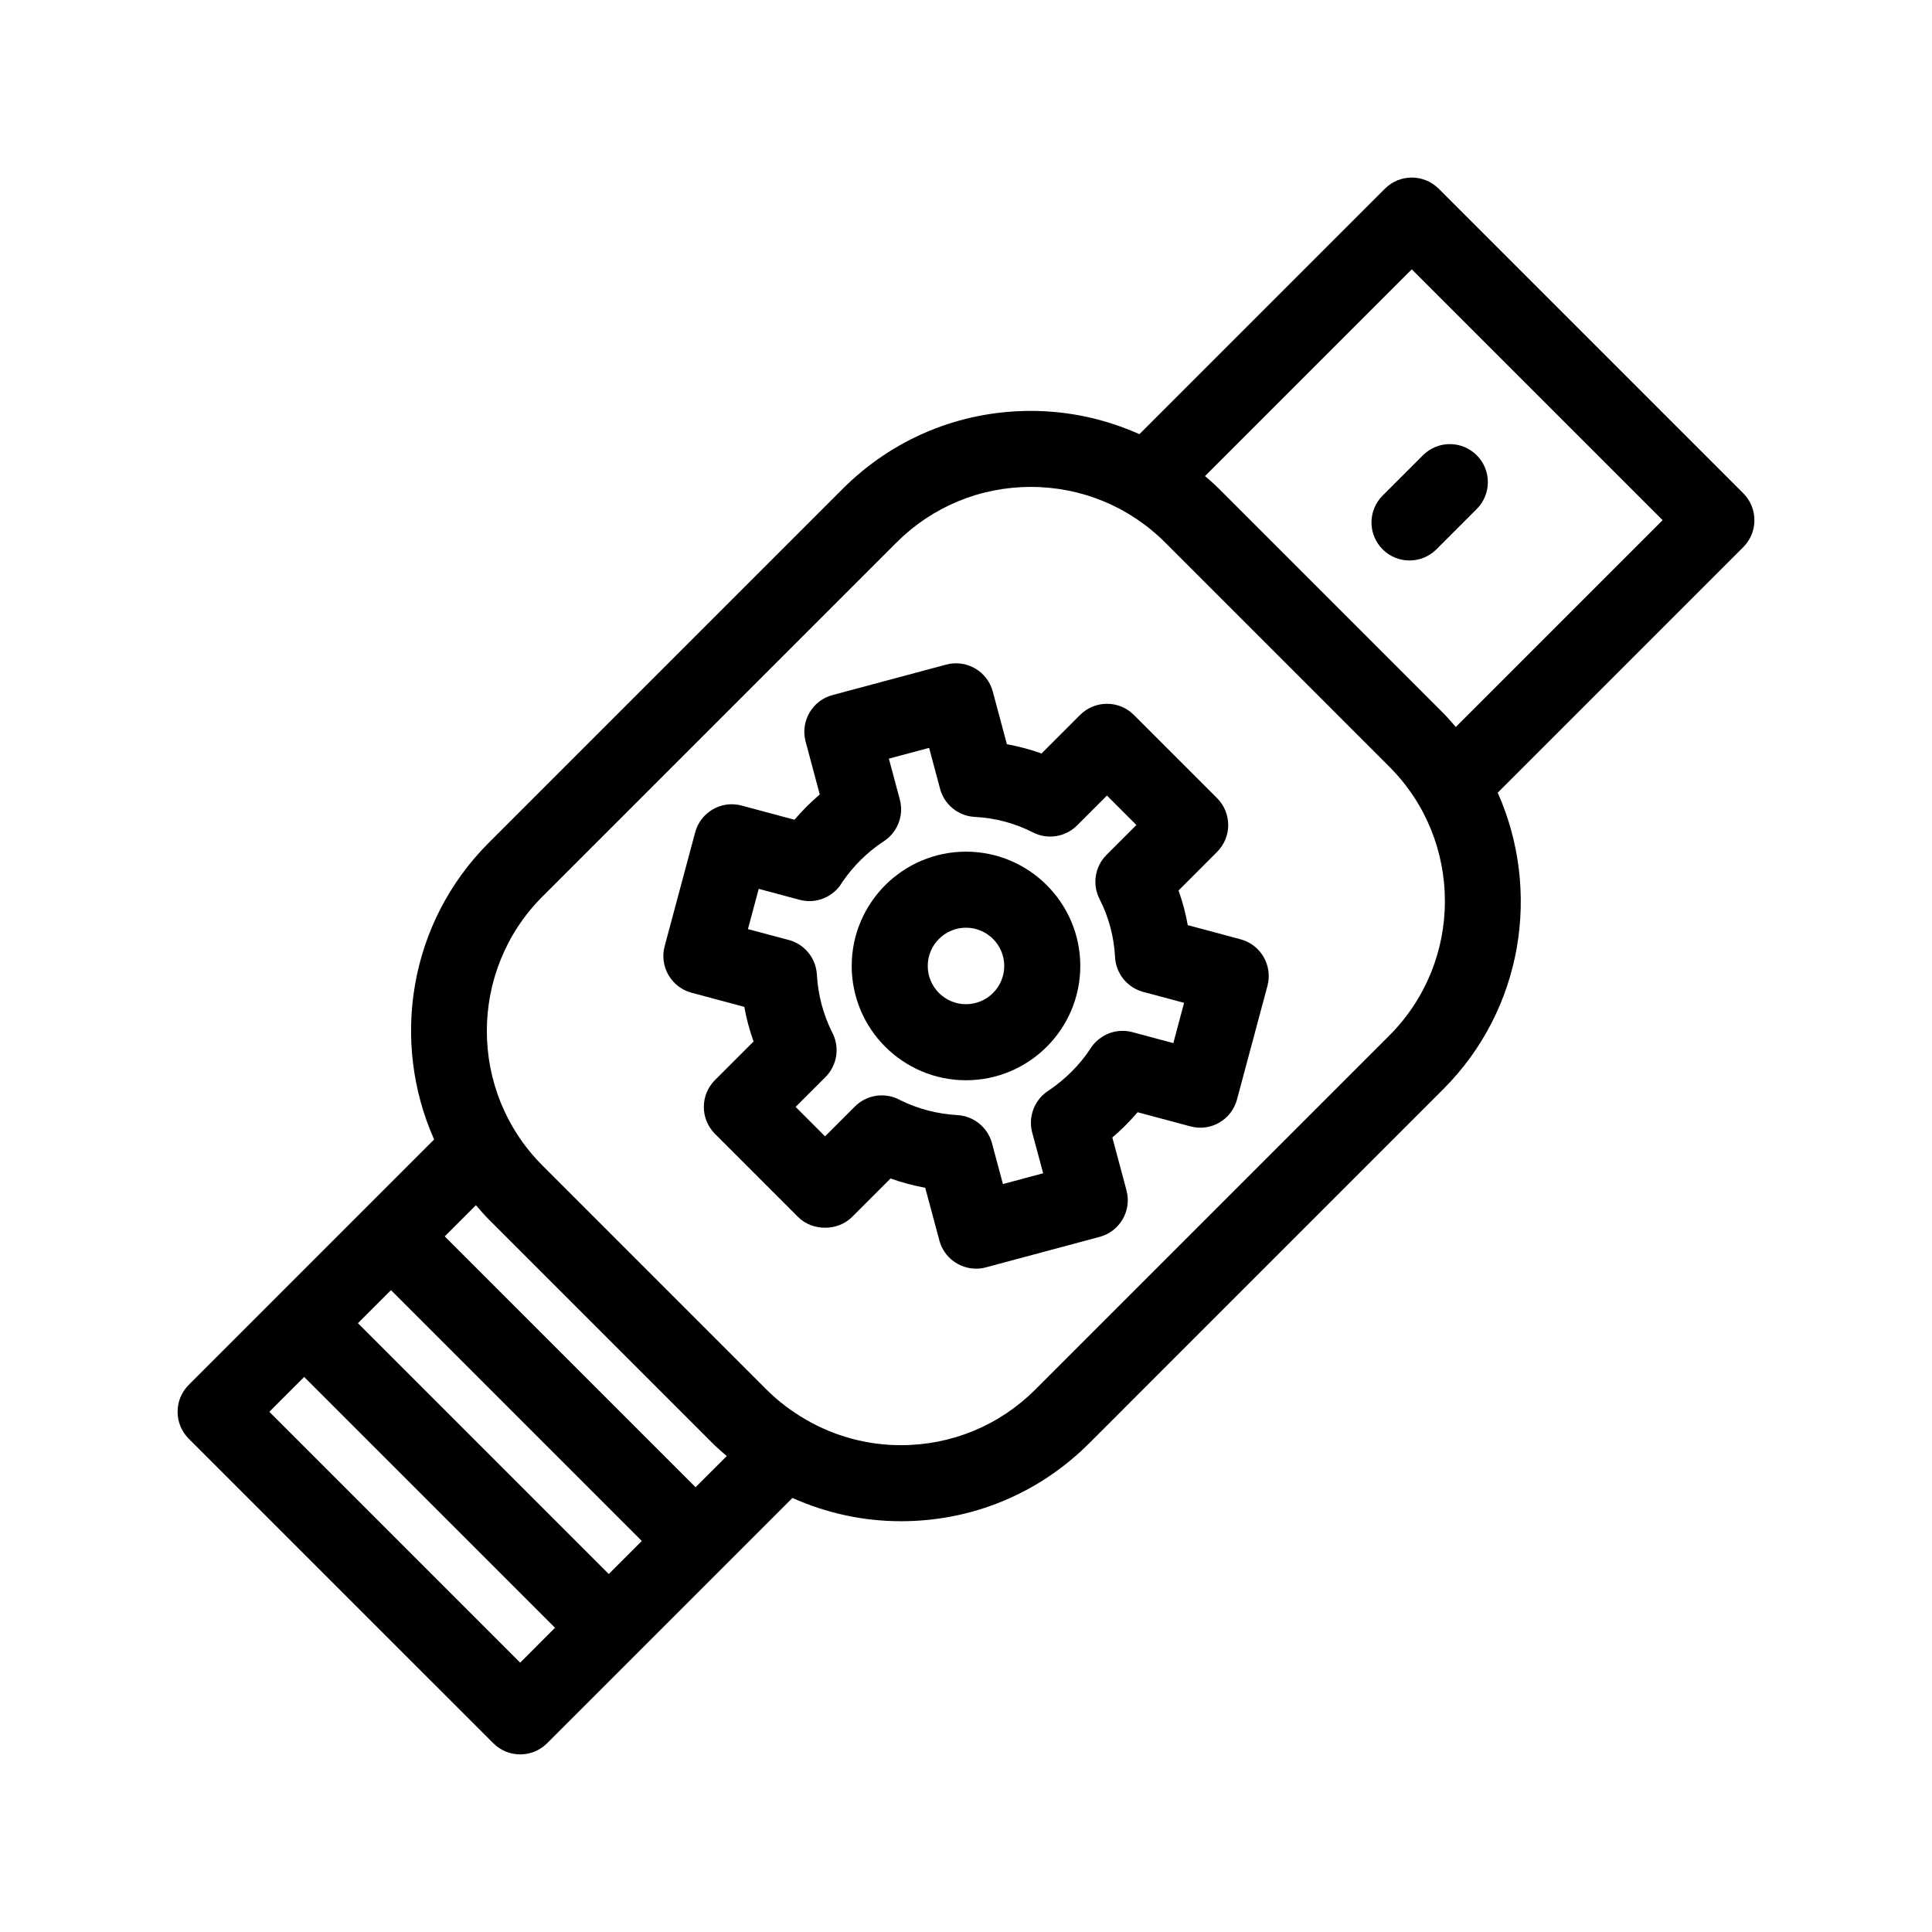 <?xml version="1.0" encoding="UTF-8"?>
<!-- Uploaded to: SVG Repo, www.svgrepo.com, Generator: SVG Repo Mixer Tools -->
<svg fill="#000000" width="800px" height="800px" version="1.1" viewBox="144 144 512 512" xmlns="http://www.w3.org/2000/svg">
 <g>
  <path d="m605.99 274.73-80.727-80.723c-3.934-3.934-10.312-3.934-14.246 0l-65.062 65.055c-8.941-4-18.68-6.168-28.766-6.168-18.844 0-36.551 7.34-49.871 20.66l-93.809 93.809c-21.219 21.227-25.992 52.695-14.461 78.609l-18.551 18.551s-0.004 0-0.004 0.004l-23.004 23.004c-0.004 0.004-0.004 0.004-0.004 0.012l-23.473 23.473c-3.934 3.934-3.934 10.312 0 14.246l80.727 80.719c1.969 1.969 4.543 2.953 7.125 2.953 2.578 0 5.16-0.984 7.125-2.953l65.012-65.008c8.941 4 18.68 6.168 28.766 6.168 18.844 0 36.551-7.332 49.879-20.656l93.805-93.809c21.227-21.227 25.996-52.699 14.461-78.609l65.094-65.094c3.918-3.93 3.918-10.305-0.016-14.242zm-324.14 309.89-66.477-66.48 9.23-9.234 66.477 66.473zm23.477-23.488-66.473-66.473 8.758-8.758 66.473 66.473zm23.008-23.004-66.477-66.473 8.266-8.266c1.094 1.258 2.172 2.535 3.371 3.734l59.375 59.375c1.195 1.195 2.465 2.281 3.723 3.375zm183.85-119.7-93.805 93.809c-9.516 9.516-22.168 14.75-35.629 14.75-8.977 0-17.566-2.379-25.141-6.75-0.004-0.004-0.016-0.012-0.02-0.012-3.769-2.18-7.305-4.82-10.469-7.984l-59.375-59.379c-19.637-19.645-19.637-51.609 0-71.254l93.809-93.809c9.516-9.516 22.168-14.758 35.625-14.758s26.113 5.246 35.629 14.758l59.367 59.375c19.652 19.645 19.652 51.605 0.008 71.254zm17.617-81.77c-1.094-1.258-2.172-2.535-3.371-3.734l-59.367-59.379c-1.195-1.195-2.465-2.281-3.723-3.379l54.793-54.793 66.48 66.477z"/>
  <path d="m510.41 289.58c1.969 1.969 4.543 2.953 7.125 2.953 2.578 0 5.152-0.984 7.125-2.953l10.688-10.688c3.934-3.934 3.934-10.312 0-14.246-3.934-3.934-10.312-3.934-14.246 0l-10.688 10.688c-3.938 3.934-3.938 10.312-0.004 14.246z"/>
  <path d="m472.75 392.92-13.98-3.75c-0.562-3.129-1.379-6.195-2.449-9.184l10.215-10.219c1.891-1.891 2.953-4.453 2.953-7.129 0-2.672-1.062-5.234-2.953-7.125l-22.051-22.051c-3.934-3.934-10.312-3.934-14.246 0l-10.219 10.219c-2.992-1.066-6.055-1.891-9.184-2.453l-3.742-13.977c-0.695-2.586-2.383-4.781-4.695-6.117-2.312-1.34-5.062-1.707-7.648-1.008l-30.129 8.074c-5.371 1.441-8.566 6.961-7.125 12.34l3.75 13.996c-1.199 1.023-2.367 2.102-3.496 3.231-1.113 1.113-2.18 2.273-3.211 3.473l-13.984-3.75c-5.375-1.465-10.902 1.75-12.34 7.125l-8.074 30.129c-0.695 2.586-0.332 5.336 1.008 7.648 1.336 2.312 3.535 4 6.117 4.695l13.977 3.742c0.57 3.125 1.387 6.191 2.453 9.184l-10.223 10.223c-3.934 3.934-3.934 10.312 0 14.246l22.051 22.051c3.777 3.777 10.469 3.773 14.254 0l10.219-10.219c2.992 1.066 6.066 1.883 9.195 2.453l3.75 13.969c1.203 4.504 5.273 7.473 9.73 7.473 0.863 0 1.742-0.109 2.613-0.348l30.121-8.074c5.375-1.441 8.566-6.961 7.125-12.34l-3.75-13.996c1.199-1.023 2.359-2.098 3.465-3.203 1.129-1.129 2.207-2.297 3.234-3.496l13.996 3.75c5.391 1.461 10.898-1.754 12.34-7.125l8.074-30.121c1.43-5.375-1.762-10.902-7.141-12.336zm-17.805 27.516-10.469-2.805c-1.285-0.398-2.637-0.523-4.019-0.395-3.023 0.316-5.742 1.984-7.394 4.527-1.43 2.203-3.133 4.297-5.082 6.231-1.875 1.883-3.953 3.586-6.176 5.074-2.316 1.5-3.988 3.934-4.469 6.812-0.266 1.594-0.137 3.18 0.316 4.648l2.793 10.402-10.66 2.856-2.898-10.816c-0.945-3.535-3.758-6.281-7.309-7.176-0.621-0.152-1.25-0.25-1.891-0.289-5.281-0.293-10.352-1.613-15.078-3.934-3.844-2.16-8.781-1.594-12.047 1.656l-7.914 7.918-7.805-7.805 7.918-7.918c3.266-3.269 3.812-8.223 1.652-12.062-2.312-4.727-3.637-9.793-3.93-15.062-0.035-0.637-0.137-1.285-0.293-1.906-0.887-3.551-3.633-6.344-7.168-7.289l-10.812-2.883 2.856-10.664 10.816 2.898c4.504 1.223 9.129-0.84 11.348-4.711 1.406-2.051 3.012-3.981 4.762-5.734 1.945-1.945 4.039-3.648 6.227-5.066 2.387-1.547 4.004-4.039 4.457-6.852 0.238-1.477 0.141-2.973-0.262-4.383l-2.856-10.656 10.664-2.856 2.801 10.449c0.973 4.324 4.719 7.613 9.32 7.848 5.41 0.277 10.586 1.656 15.383 4.106 3.898 1.984 8.625 1.238 11.707-1.848l7.918-7.918 7.805 7.805-7.918 7.914c-3.09 3.09-3.84 7.812-1.848 11.707 2.445 4.797 3.828 9.977 4.109 15.402 0.238 4.527 3.457 8.23 7.684 9.266l10.609 2.84z"/>
  <path d="m400 369.7c-16.703 0-30.289 13.586-30.289 30.289 0 16.695 13.586 30.289 30.289 30.289 16.695 0 30.289-13.586 30.289-30.289 0-16.699-13.594-30.289-30.289-30.289zm0 40.426c-5.586 0-10.137-4.543-10.137-10.137s4.551-10.137 10.137-10.137c5.586 0 10.137 4.551 10.137 10.137 0 5.59-4.551 10.137-10.137 10.137z"/>
 </g>
</svg>